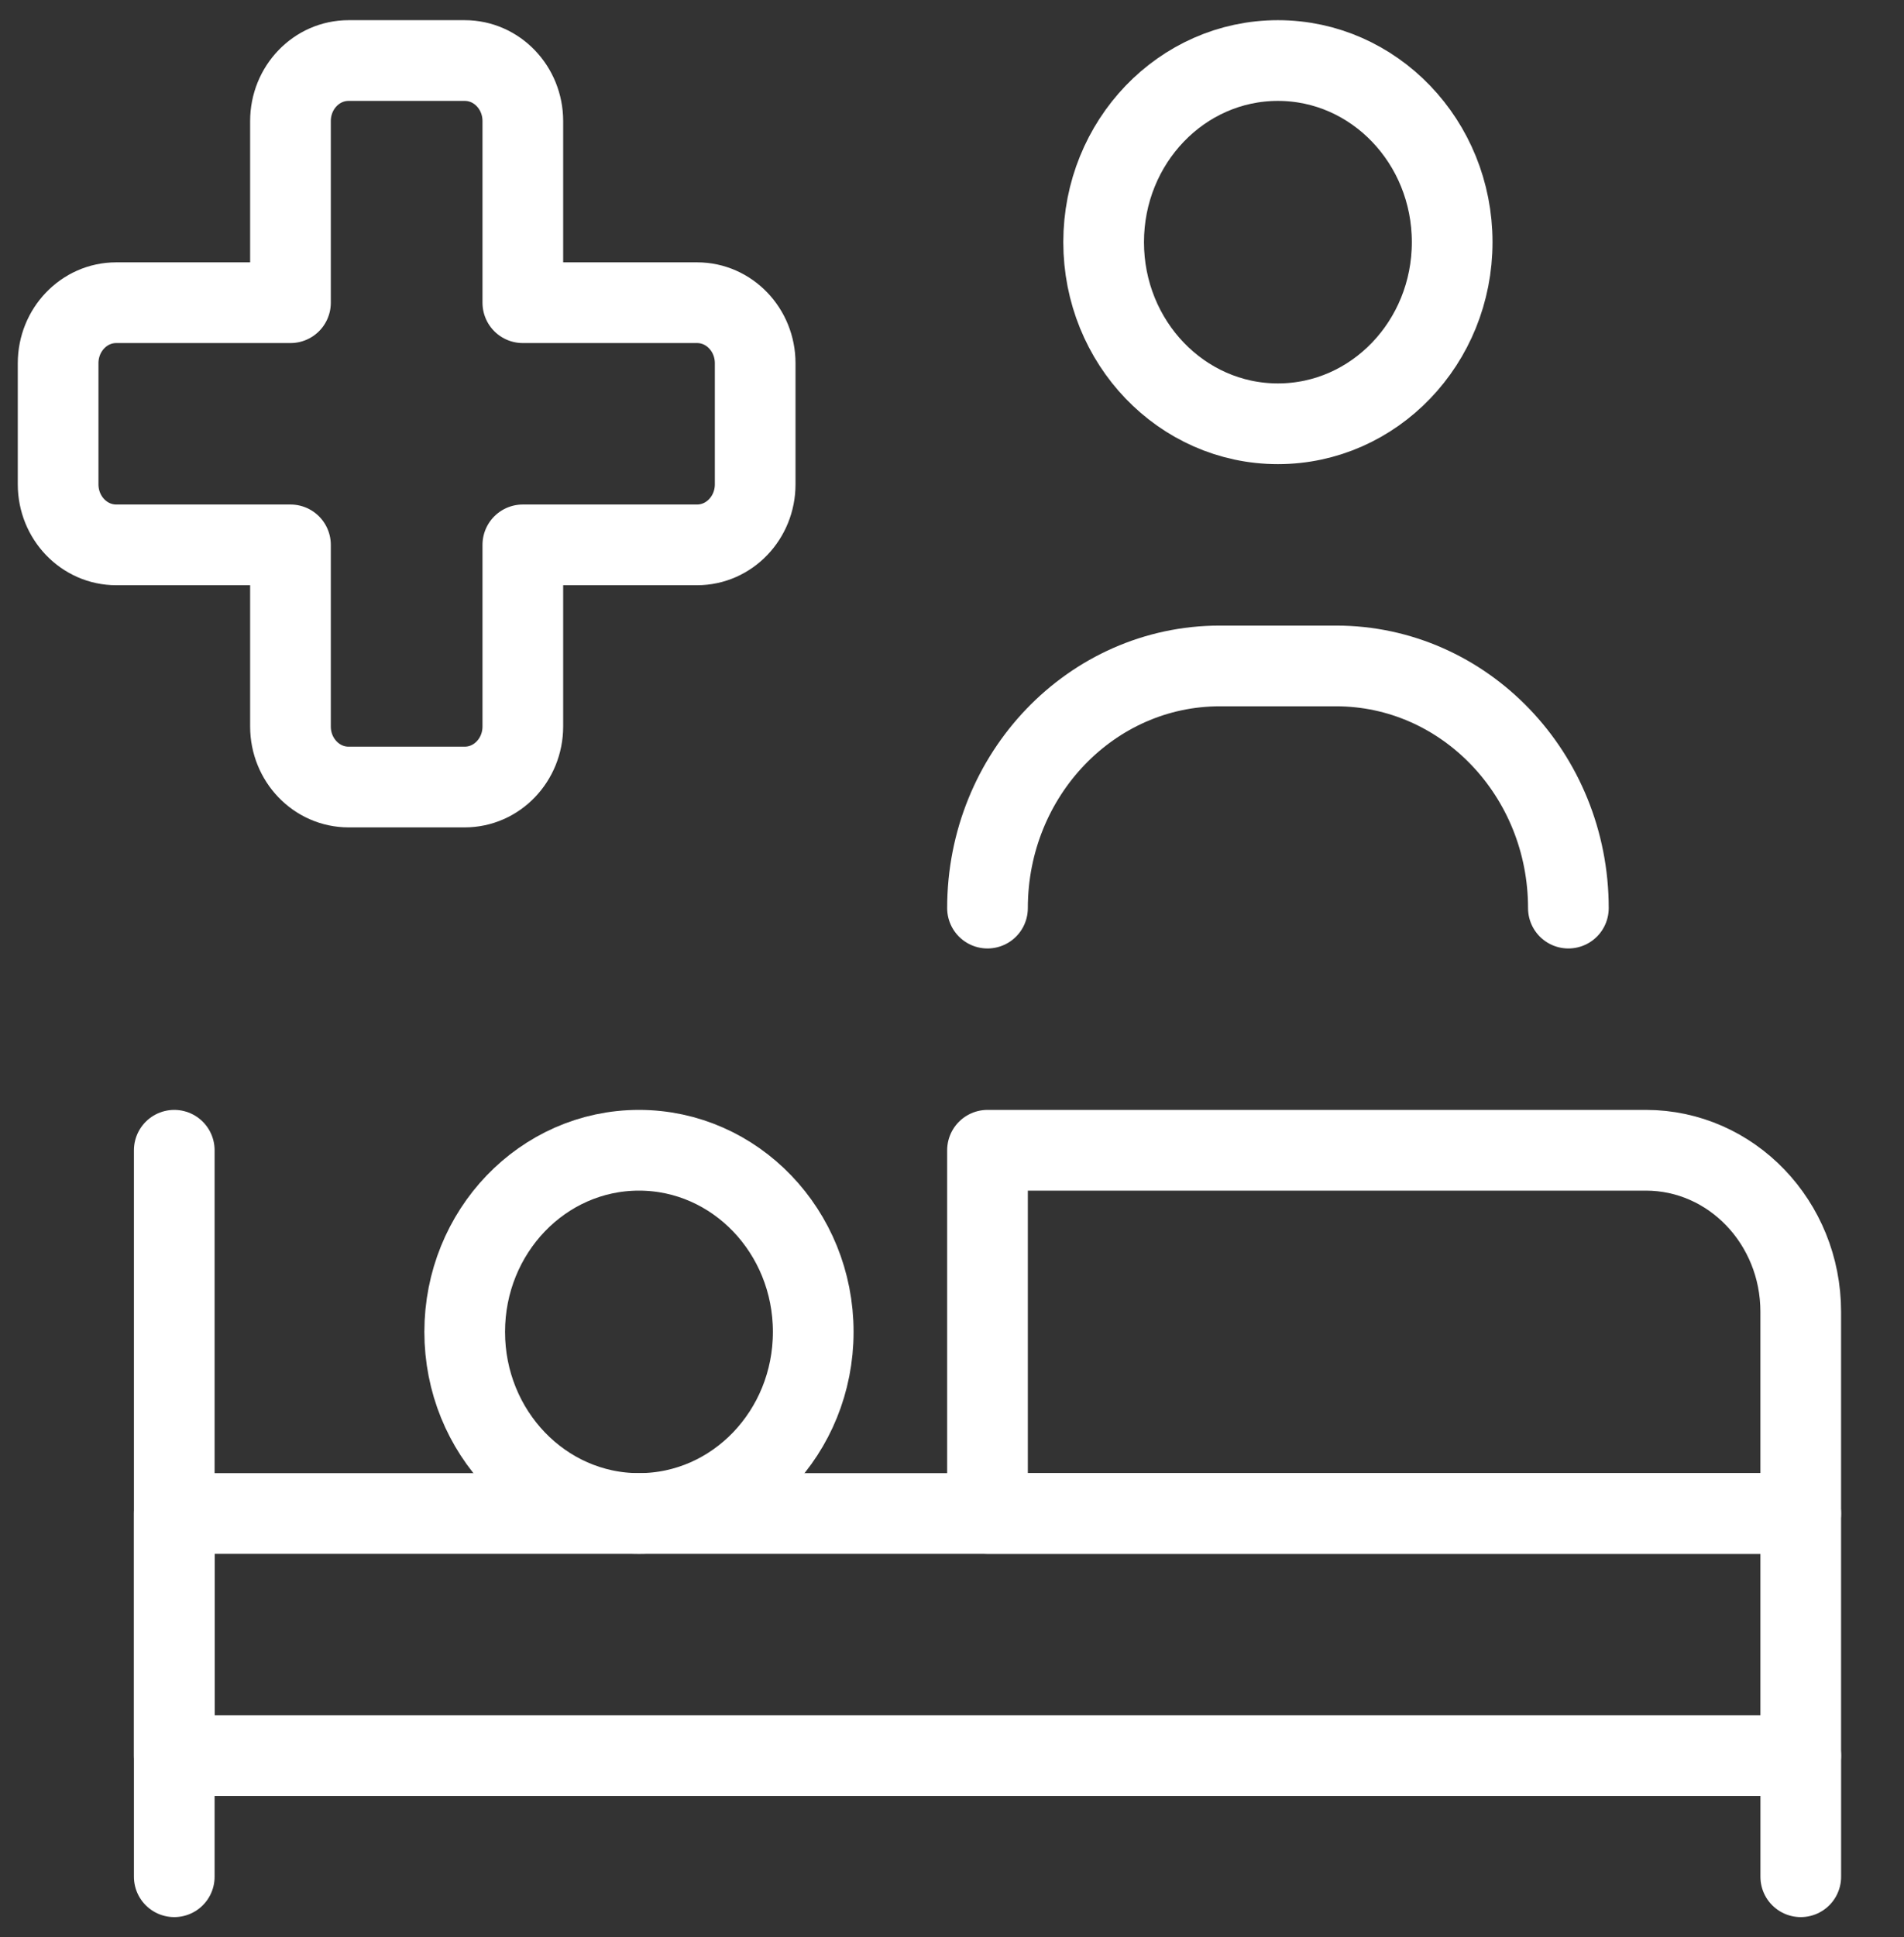 <svg width="59" height="60" viewBox="0 0 59 60" fill="none" xmlns="http://www.w3.org/2000/svg">
<rect x="0" y="0" width="59" height="60" fill="#333333" stroke="none"/>
<ellipse cx="39.599" cy="7.5" rx="5.4" ry="5.625" stroke="white" stroke-width="2.5" stroke-linecap="round" stroke-linejoin="round"/>
<ellipse cx="19.8" cy="41.25" rx="5.4" ry="5.625" stroke="white" stroke-width="2.5" stroke-linecap="round" stroke-linejoin="round"/>
<path fill-rule="evenodd" clip-rule="evenodd" d="M30.6 35.625H51C53.651 35.625 55.8 37.864 55.8 40.625V46.875H30.6V35.625Z" stroke="white" stroke-width="2.5" stroke-linecap="round" stroke-linejoin="round"/>
<rect x="5.4" y="46.875" width="50.4" height="7.5" stroke="white" stroke-width="2.5" stroke-linecap="round" stroke-linejoin="round"/>
<path d="M5.4 58.125V35.625" stroke="white" stroke-width="2.5" stroke-linecap="round" stroke-linejoin="round"/>
<path d="M55.801 58.125V54.375" stroke="white" stroke-width="2.5" stroke-linecap="round" stroke-linejoin="round"/>
<path d="M30.6 28.125C30.6 23.983 33.823 20.625 37.8 20.625H41.4C45.376 20.625 48.6 23.983 48.6 28.125" stroke="white" stroke-width="2.5" stroke-linecap="round" stroke-linejoin="round"/>
<path fill-rule="evenodd" clip-rule="evenodd" d="M21.601 9.375H16.201V3.75C16.201 2.714 15.395 1.875 14.401 1.875H10.801C9.807 1.875 9.001 2.714 9.001 3.75V9.375H3.601C2.607 9.375 1.801 10.214 1.801 11.25V15C1.801 16.035 2.607 16.875 3.601 16.875H9.001V22.5C9.001 23.535 9.807 24.375 10.801 24.375H14.401C15.395 24.375 16.201 23.535 16.201 22.5V16.875H21.601C22.595 16.875 23.401 16.035 23.401 15V11.25C23.401 10.214 22.595 9.375 21.601 9.375Z" stroke="white" stroke-width="2.5" stroke-linecap="round" stroke-linejoin="round"/>
</svg>
